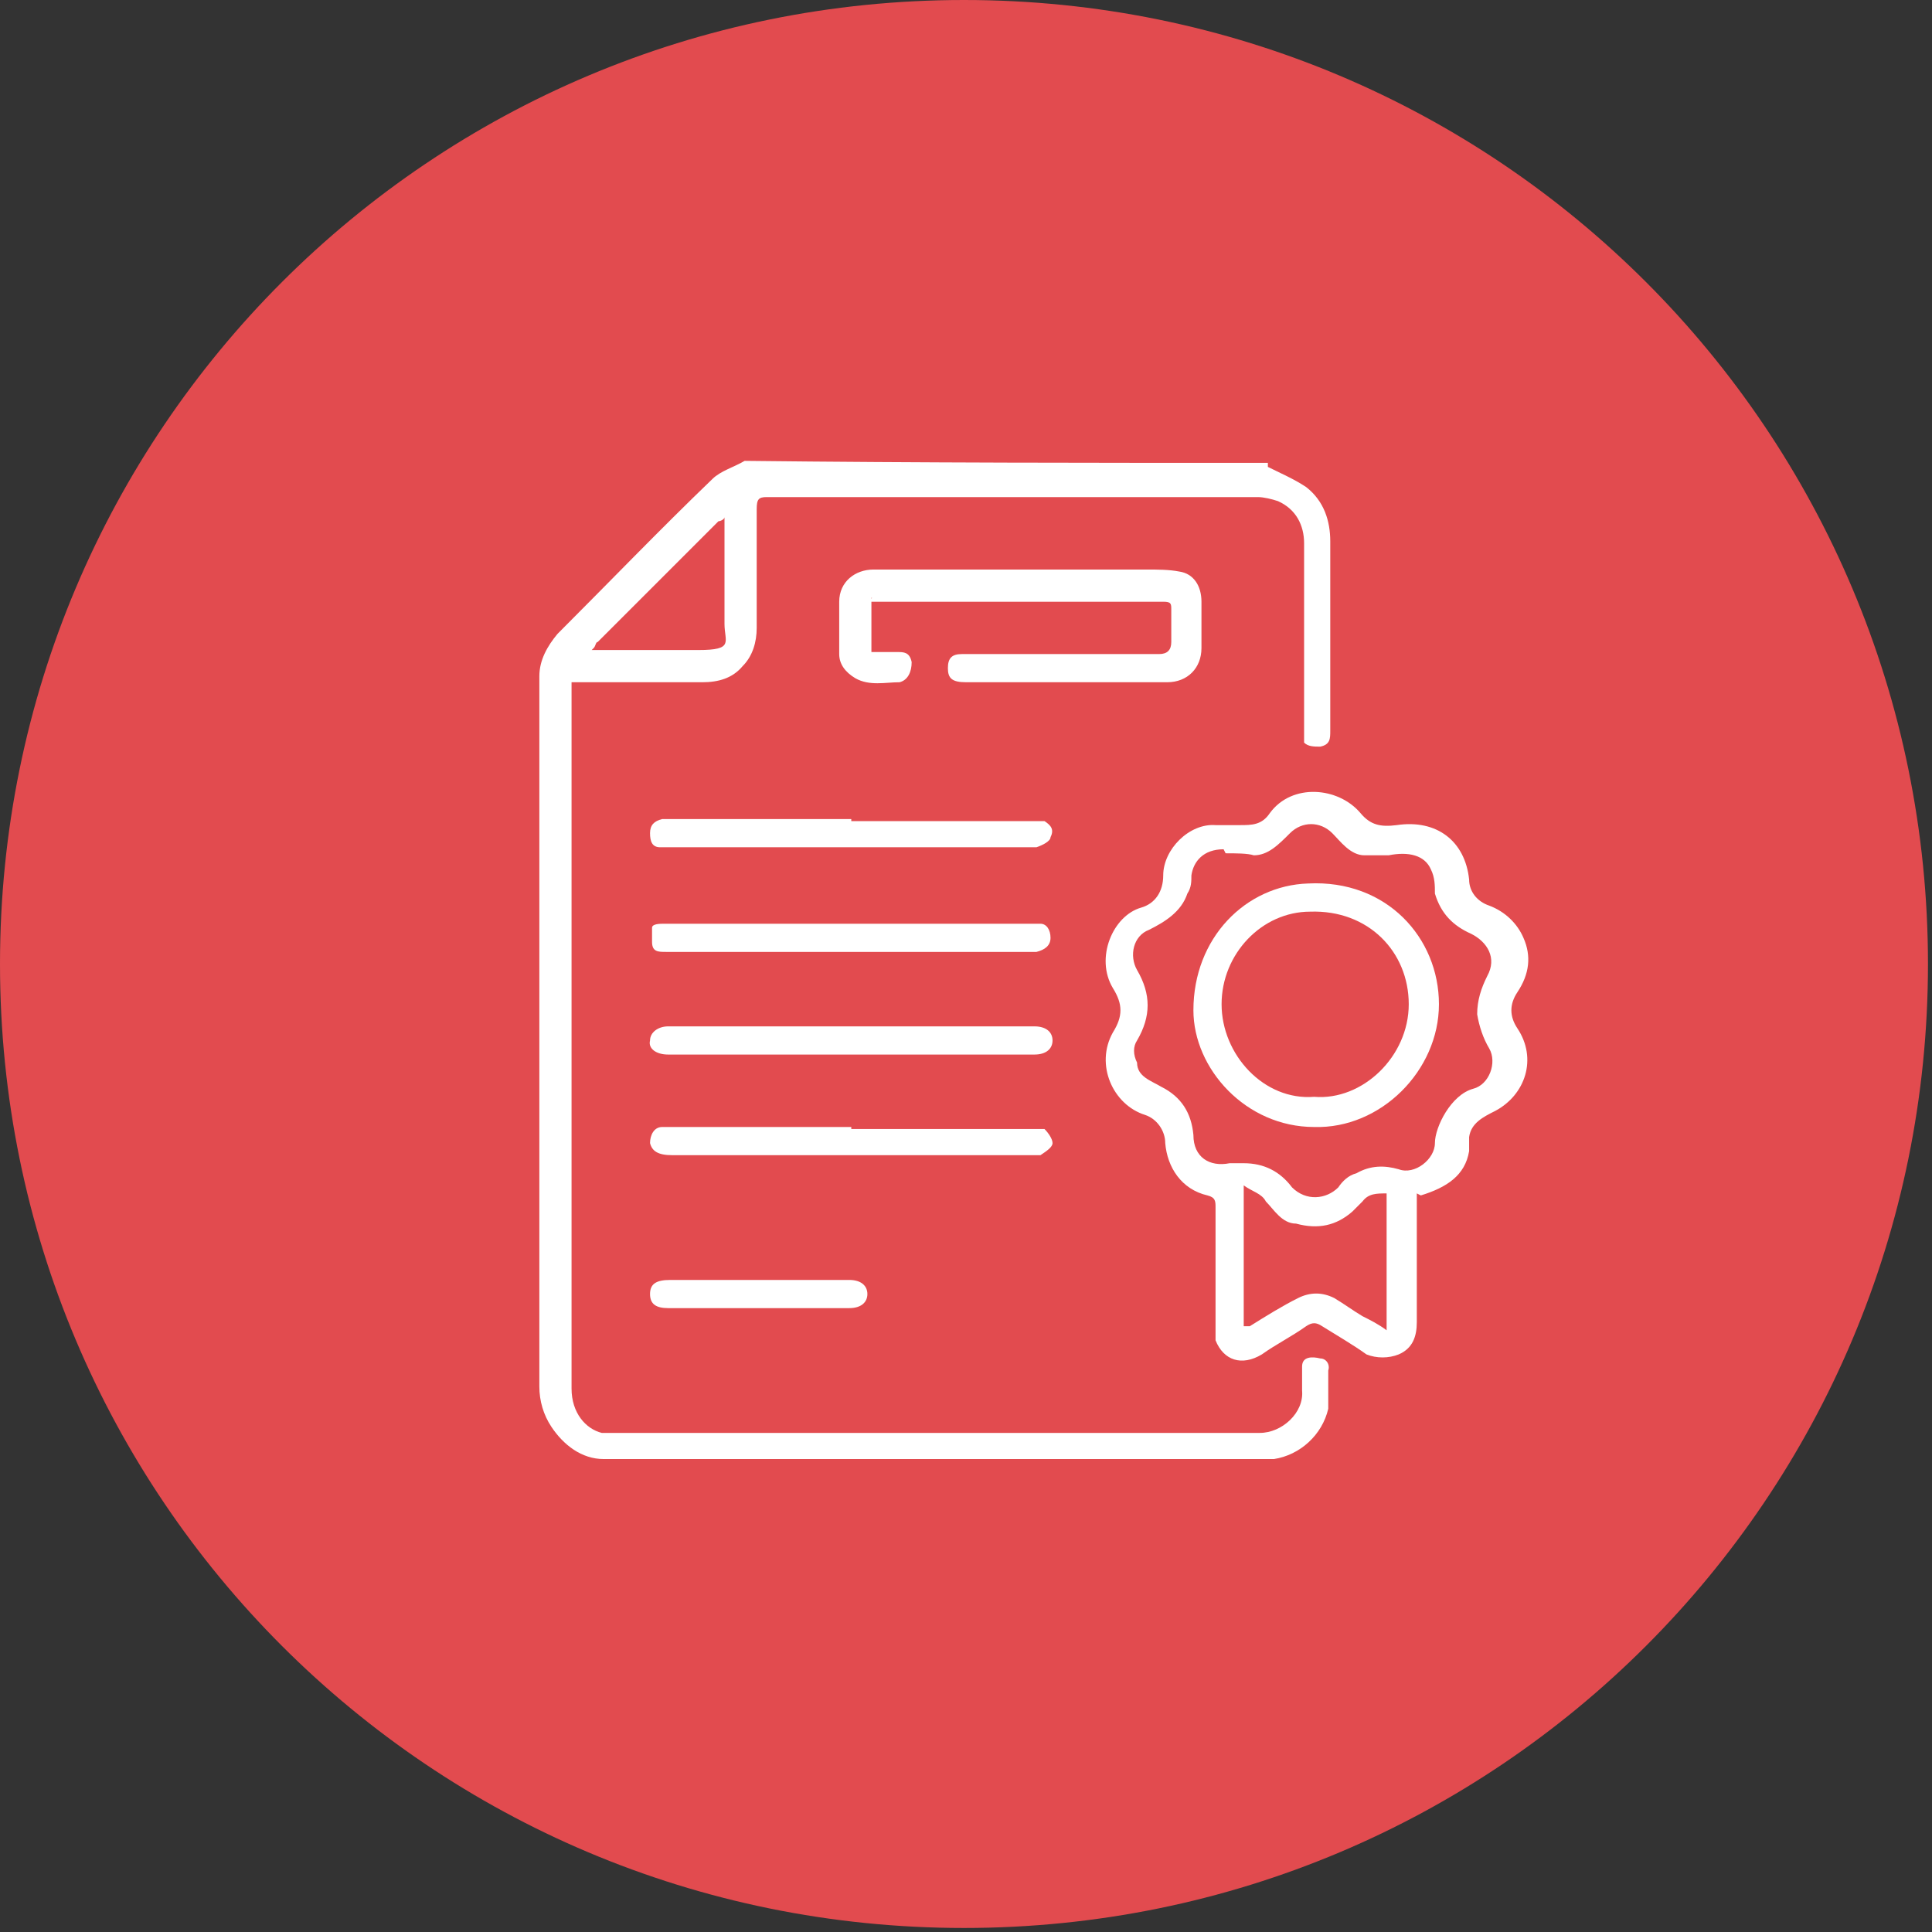 <?xml version="1.0" encoding="UTF-8"?>
<svg xmlns="http://www.w3.org/2000/svg" xmlns:xlink="http://www.w3.org/1999/xlink" id="Warstwa_1" version="1.1" viewBox="0 0 96 96">
  <rect x="0" y="0" width="96" height="96" fill="#333333" stroke="none"/>
  <defs>
    <style>
      .st0 {
        fill: #e24b4f;
      }

      .st1 {
        fill: #fff;
      }
    </style>
  </defs>
  <path class="st0" d="M47.9,0h0c26.5,0,47.9,21.4,47.9,47.9h0c0,26.5-21.4,47.9-47.9,47.9h0C21.4,95.8,0,74.4,0,47.9h0C0,21.4,21.4,0,47.9,0Z"></path>
  <g>
    <path class="st1" d="M63,23.2c.6.3,1.3.6,1.9,1,.9.7,1.2,1.7,1.2,2.7v9.4c0,.4,0,.7-.5.8-.3,0-.6,0-.8-.2,0-.2,0-.5,0-.7v-9.2c0-.9-.4-1.7-1.3-2.1-.3-.1-.7-.2-1-.2h-24.4c-.4,0-.5.1-.5.6v5.9c0,.7-.2,1.4-.7,1.9-.5.6-1.2.8-2,.8h-6.5v35.1c0,1.2.7,2,1.5,2.2.2,0,.4,0,.6,0h32.1c1.1,0,2.2-1,2.1-2.1,0-.4,0-.8,0-1.2,0-.5.5-.5.9-.4.3,0,.5.3.4.6,0,.7,0,1.3,0,1.9-.3,1.3-1.4,2.3-2.7,2.5-.4,0-.8,0-1.2,0H30c-1.1,0-2-.7-2.6-1.6-.4-.6-.6-1.3-.6-2v-35.3c0-.8.4-1.5.9-2.1,2.6-2.6,5.1-5.2,7.7-7.7.4-.4,1.1-.6,1.6-.9,8.7.1,17.4.1,26,.1ZM29.4,32.3h0q0,.1,0,0c1.8,0,3.5,0,5.3,0s1.3-.4,1.3-1.3v-5c0-.1,0-.2,0-.3,0,.1-.2.2-.3.2l-6,6c-.1,0-.1.2-.2.3Z"></path>
    <path class="st1" d="M70.4,59.3v6.4c0,.7-.2,1.3-.9,1.6-.5.2-1.1.2-1.6,0-.7-.5-1.4-.9-2.2-1.4-.3-.2-.5-.2-.8,0-.7.5-1.5.9-2.2,1.4-1,.6-1.9.3-2.3-.7,0,0,0-.3,0-.4v-6.2c0-.3,0-.5-.4-.6-1.3-.3-2-1.4-2.1-2.6,0-.6-.4-1.2-1-1.4-1.6-.5-2.5-2.5-1.6-4.1.5-.8.5-1.4,0-2.2-.9-1.5,0-3.6,1.4-4,.7-.2,1.1-.8,1.1-1.6,0-1.3,1.3-2.6,2.6-2.5.4,0,.8,0,1.2,0,.6,0,1.1,0,1.5-.6,1.1-1.5,3.4-1.3,4.5,0,.5.6,1,.7,1.8.6,2-.3,3.4.8,3.6,2.7,0,.6.4,1.1,1,1.3.8.3,1.4.9,1.7,1.6.4.9.3,1.8-.3,2.7-.4.6-.4,1.2,0,1.8,1,1.5.4,3.3-1.1,4.1-.6.3-1.2.6-1.3,1.3,0,.2,0,.5,0,.7-.2,1.2-1.1,1.8-2.4,2.2ZM60.8,42.2c-1,0-1.5.6-1.6,1.3,0,.3,0,.6-.2.9-.3.9-1.1,1.4-1.9,1.8-.8.3-1,1.3-.6,2,.7,1.2.7,2.3,0,3.5-.2.3-.2.7,0,1.1,0,.7.7.9,1.2,1.2,1,.5,1.5,1.3,1.6,2.4,0,1.1.8,1.6,1.8,1.4.2,0,.5,0,.7,0,1,0,1.8.4,2.4,1.2.7.7,1.7.6,2.3,0,.2-.3.5-.6.9-.7.7-.4,1.4-.4,2.1-.2.8.3,1.8-.5,1.8-1.3s.8-2.4,1.9-2.7c.8-.2,1.2-1.3.8-2-.3-.5-.5-1.1-.6-1.7,0-.7.2-1.3.5-1.9.5-.9,0-1.7-.8-2.1-.9-.4-1.5-1-1.8-2,0-.4,0-.8-.2-1.2-.3-.7-1.1-.9-2.1-.7-.4,0-.8,0-1.2,0-.7,0-1.2-.7-1.6-1.1-.6-.6-1.5-.6-2.1,0s-1.1,1.1-1.8,1.1c-.3-.1-.9-.1-1.4-.1ZM61.8,58.9v7c0,0,.2,0,.3,0,.8-.5,1.6-1,2.4-1.4.6-.3,1.2-.3,1.8,0,.5.3.9.6,1.4.9.4.2.8.4,1.2.7v-6.8c-.5,0-.9,0-1.2.4-.2.2-.3.3-.5.5-.8.7-1.7.9-2.8.6-.7,0-1.1-.7-1.5-1.1-.2-.4-.7-.5-1.1-.8Z"></path>
    <path class="st1" d="M43.3,29.7v2.7h1.3c.3,0,.6,0,.7.5,0,.5-.2.9-.6,1-.7,0-1.5.2-2.2-.2-.5-.3-.8-.7-.8-1.2v-2.6c0-1,.8-1.6,1.7-1.6h13.6c.5,0,1.1,0,1.6.1.7.1,1.1.7,1.1,1.5v2.3c0,1-.7,1.7-1.7,1.7h-10c-.7,0-.9-.2-.9-.7s.2-.7.7-.7h9.8q.6,0,.6-.6v-1.6c0-.3,0-.4-.4-.4h-14.7q.3-.2.2-.2Z"></path>
    <path class="st1" d="M42.2,52.4h-9c-.6,0-1-.3-.9-.7,0-.4.4-.7.9-.7h18.2c.6,0,.9.3.9.7s-.3.7-.9.7h-9.2Z"></path>
    <path class="st1" d="M42.2,47.3h-9.1c-.4,0-.7,0-.7-.5s0-.5,0-.7.4-.2.6-.2h18.1c.2,0,.4,0,.6,0,.3,0,.5.3.5.7s-.3.6-.7.7h-.4c-3,0-6,0-9,0Z"></path>
    <path class="st1" d="M42.3,56.1h9c.2,0,.5,0,.6,0,.2.2.4.5.4.7s-.3.4-.6.6c0,0-.3,0-.4,0h-17.9c-.7,0-1-.2-1.1-.6,0-.4.2-.8.6-.8h9.4Z"></path>
    <path class="st1" d="M42.3,40.8h9c.2,0,.5,0,.6,0,.3.2.5.4.3.8,0,.2-.4.4-.7.5,0,0-.3,0-.4,0h-18.3c-.4,0-.5-.3-.5-.7s.2-.6.6-.7h.6c2.8,0,5.8,0,8.8,0Z"></path>
    <path class="st1" d="M37.6,65h-4.4c-.6,0-.9-.2-.9-.7s.3-.7,1-.7h8.9c.6,0,.9.3.9.7s-.3.7-.9.7h-4.6Z"></path>
    <path class="st1" d="M29.4,32.3h0q0,.1,0,0h0Z"></path>
    <path class="st1" d="M65.3,56c-3.4,0-6-2.9-6-5.8,0-3.6,2.6-6.2,5.7-6.3,3.9-.2,6.5,2.7,6.5,6s-2.9,6.2-6.2,6.1ZM65.3,54.5c2.4.2,4.7-2,4.7-4.6s-2-4.7-4.9-4.6c-2.4,0-4.4,2.1-4.4,4.6,0,2.5,2.1,4.8,4.6,4.6Z"></path>
  </g>
</svg>
